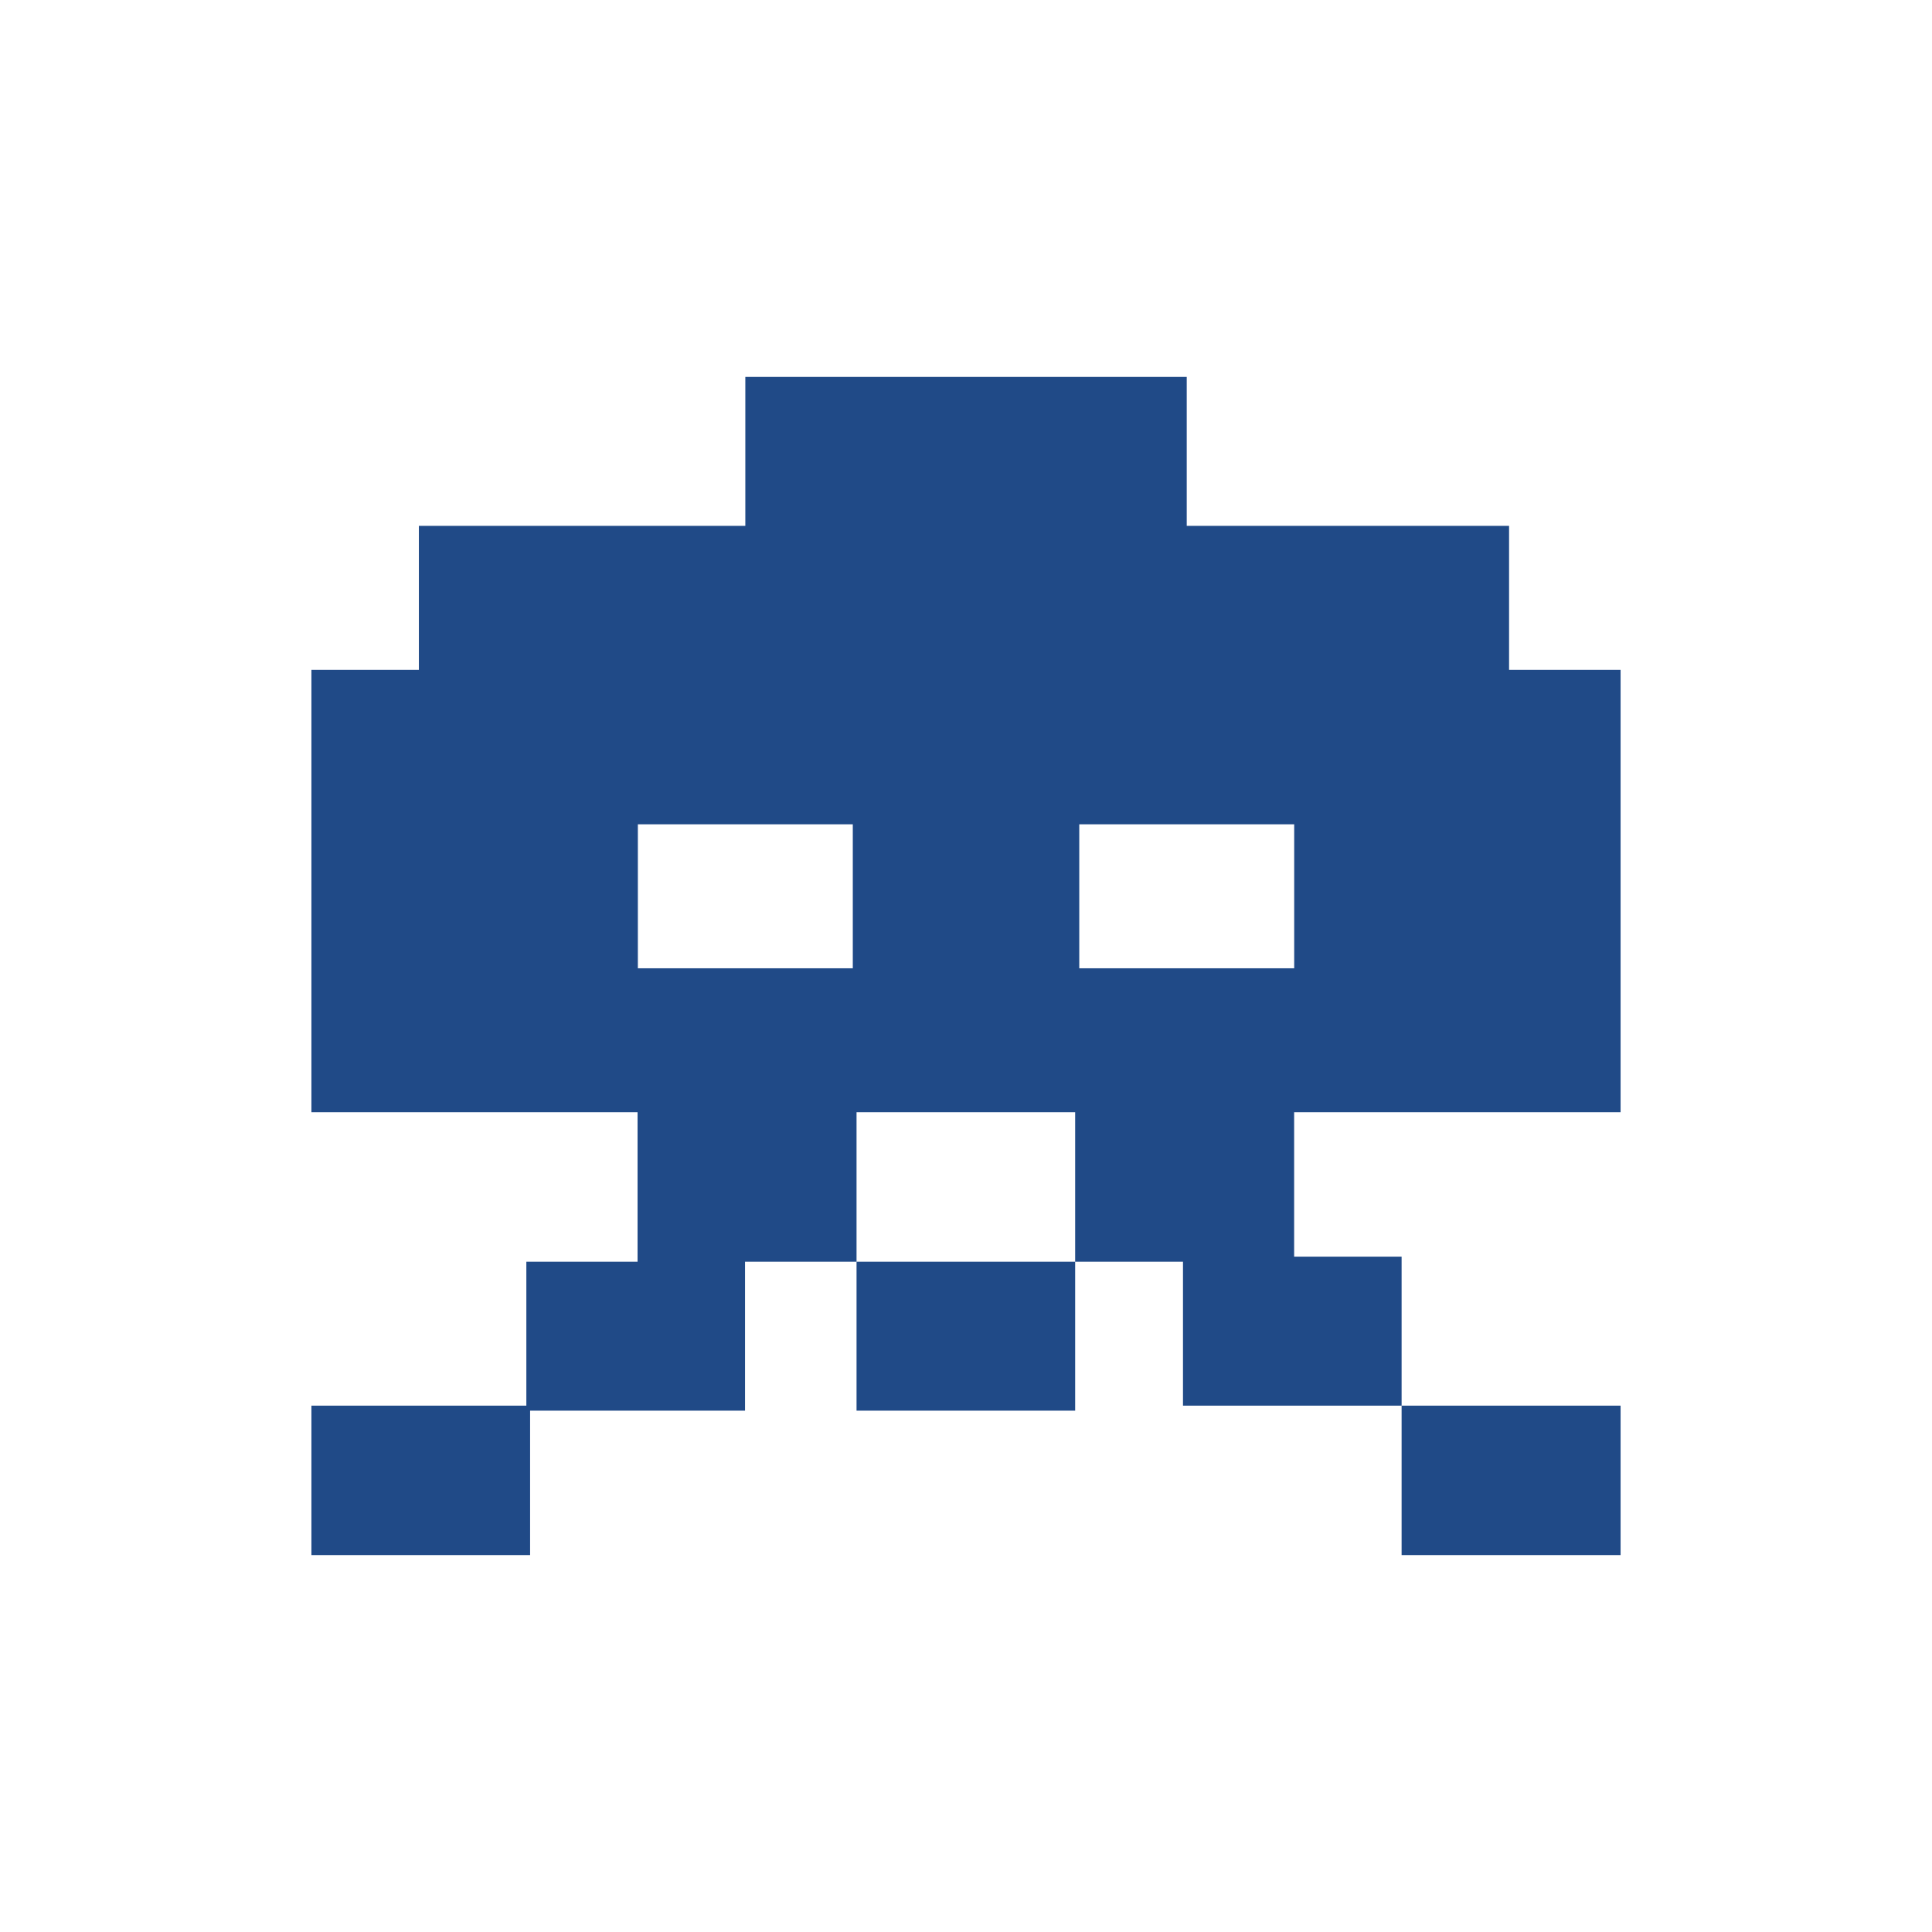 <svg xmlns="http://www.w3.org/2000/svg" viewBox="0 0 32 32" version="1.0"><path d="M12.345 6.243V8.71H6.938v2.385h-1.78v7.327h21.684v-7.327h-1.847V8.71h-5.339V6.243h-7.31zm-1.78 7.41h3.56v2.385h-3.56v-2.385zm7.311 0h3.56v2.385h-3.56v-2.385zm-7.316 4.652v2.593H8.718v2.384h-3.56v2.475H8.78v-2.392h3.56v-2.467h1.847v-2.593H10.56zm3.627 2.593v2.467h3.621v-2.467h-3.621zm3.621 0h1.786v2.384h3.621v-2.468h-1.78v-2.51h-3.627v2.594zm5.407 2.384v2.475h3.627v-2.475h-3.627z" fill="#204a87"/></svg>